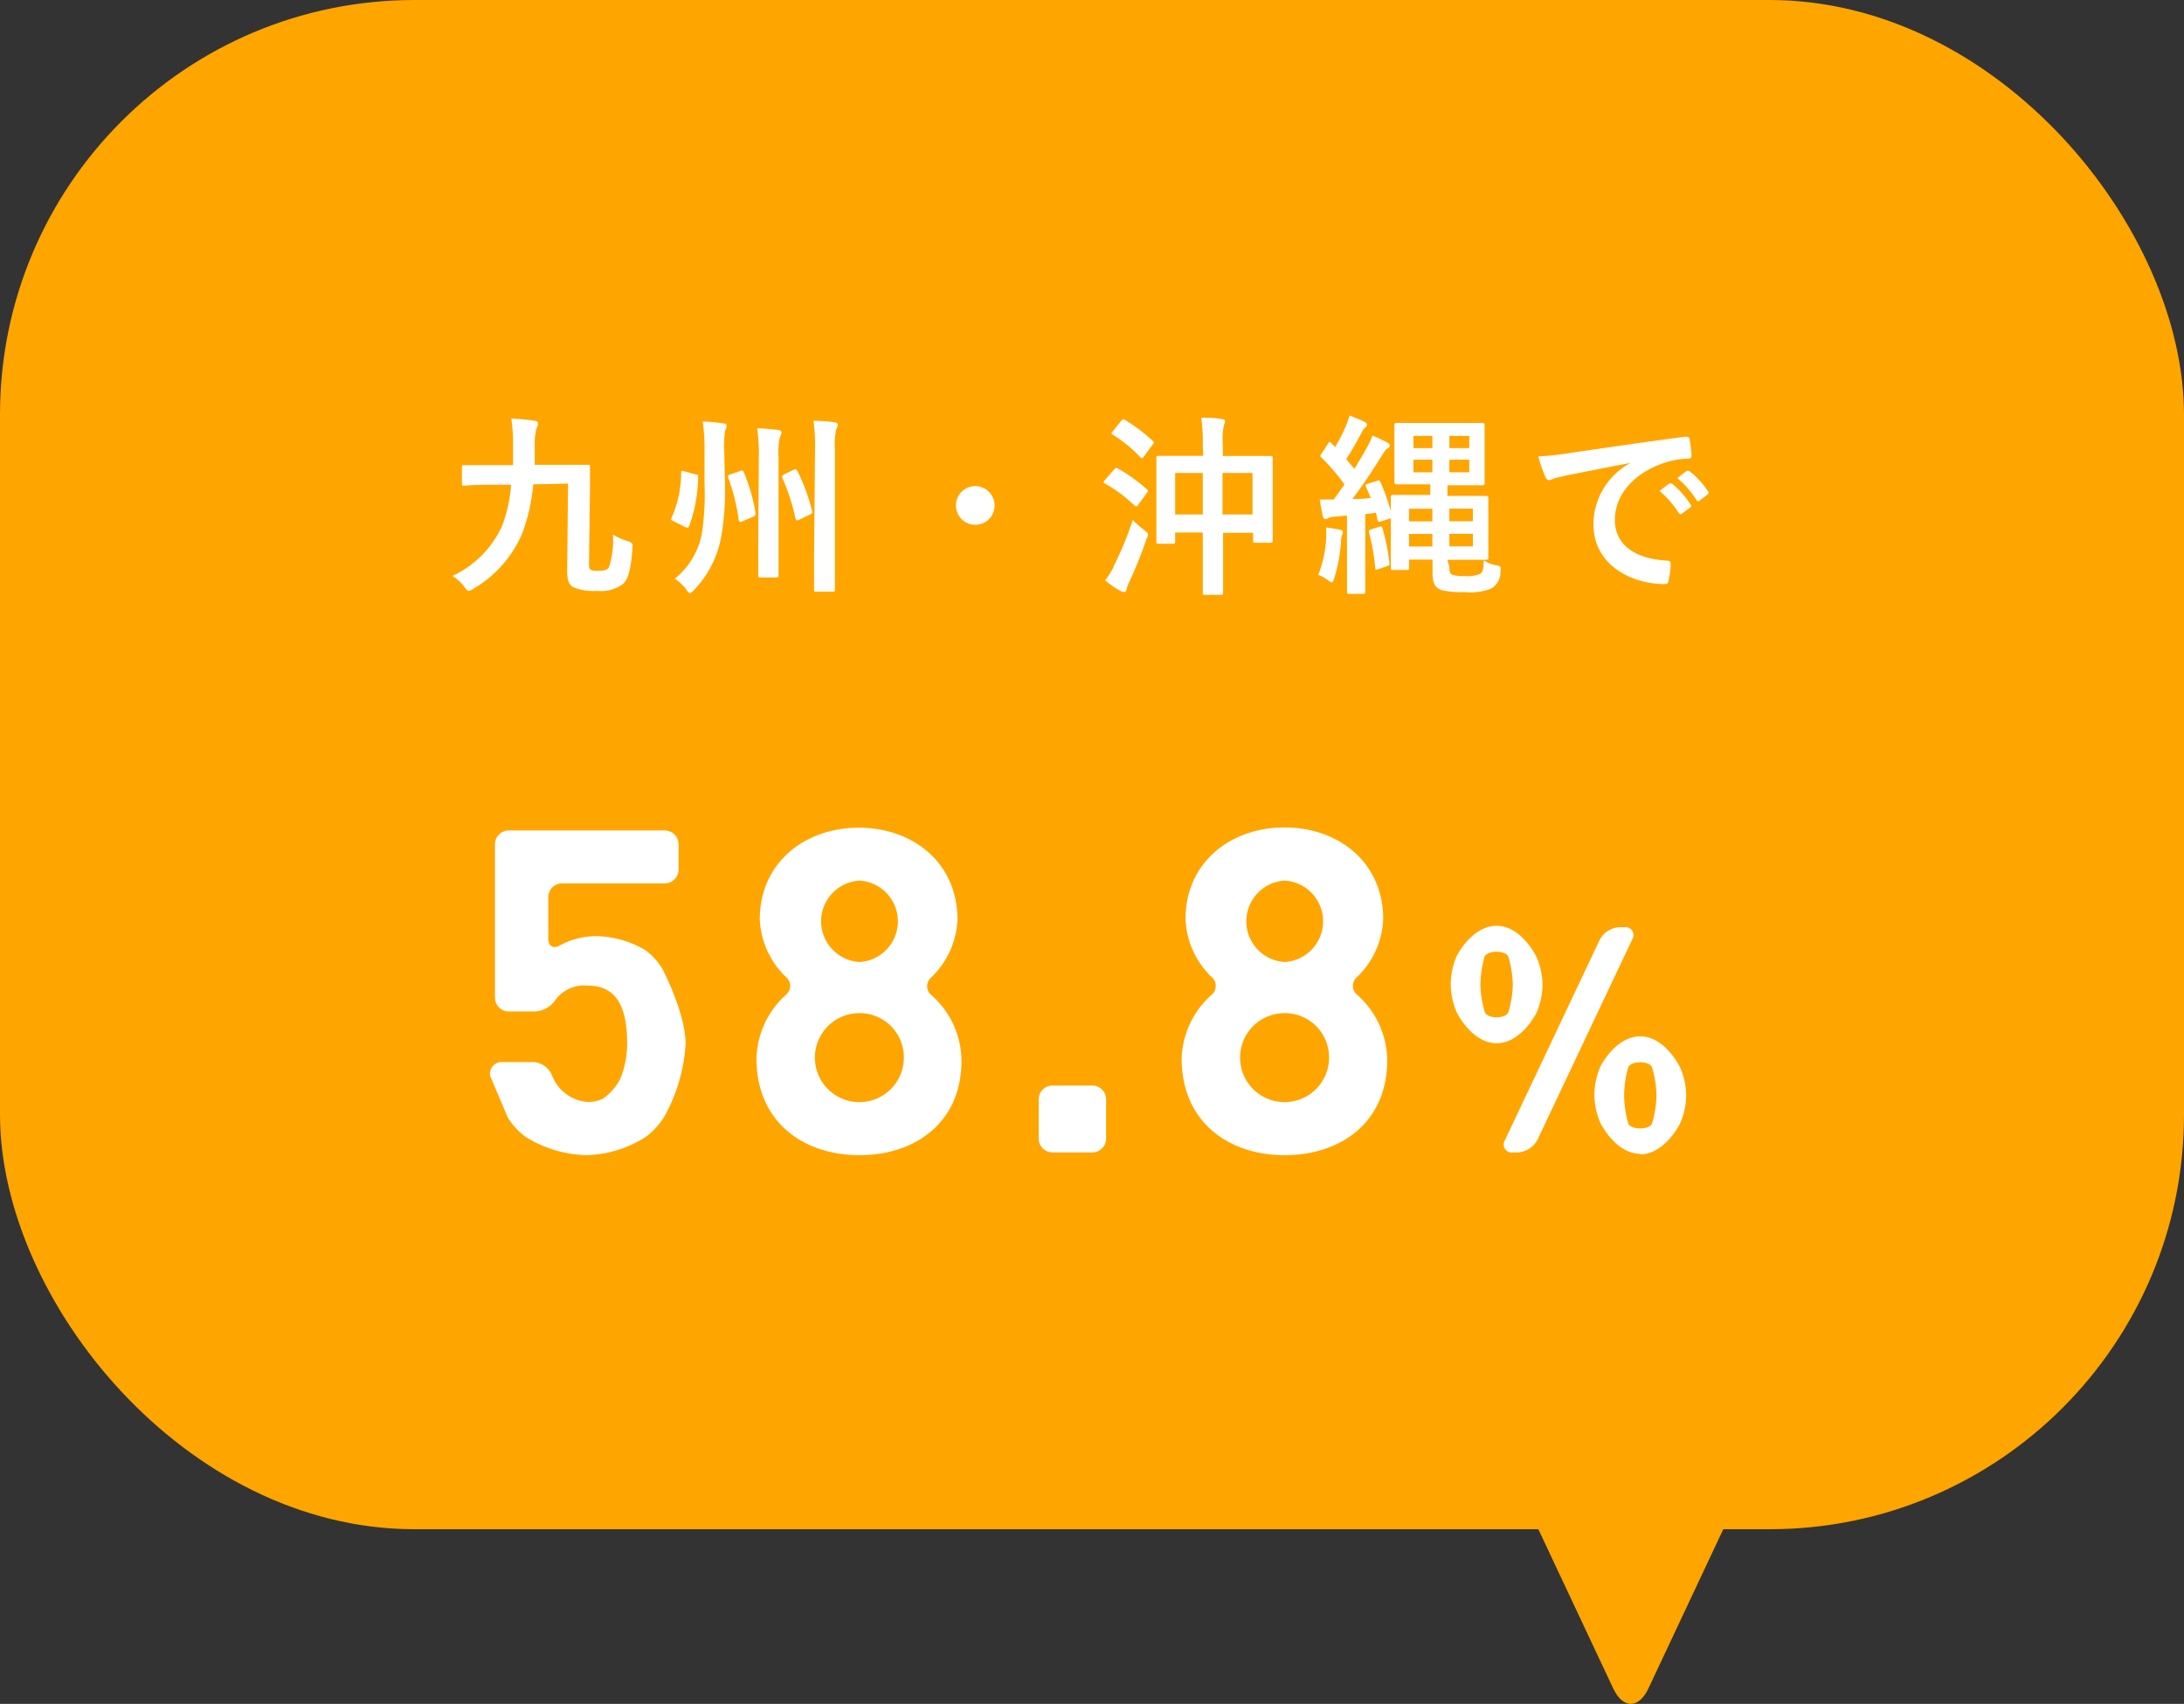 <svg xmlns="http://www.w3.org/2000/svg" viewBox="0 0 158.1 123.31"><rect x="0" y="0" width="158.1" height="123.31" fill="#333333" stroke="none"/><defs><style>.cls-1{fill:orange;}.cls-2{fill:#fff;}</style></defs><title>fig_infection01-01_ky-ok_pc</title><g id="レイヤー_2" data-name="レイヤー 2"><g id="contents"><rect class="cls-1" width="158.1" height="110.67" rx="30" ry="30"/><path class="cls-1" d="M128.05,103.65l-8.72,18.54c-.7,1.49-1.85,1.49-2.55,0l-8.72-18.54"/><path class="cls-2" d="M38.6,35.05a13.36,13.36,0,0,1-.8,3.56,8.49,8.49,0,0,1-3.53,4,.84.84,0,0,1-.35.15c-.08,0-.15-.07-.29-.27a3,3,0,0,0-.88-.81A7.3,7.3,0,0,0,36.37,38,10.72,10.72,0,0,0,37,35.08l-1.49,0c-1.29,0-1.78.07-1.92.07s-.15,0-.15-.17l0-1.15c0-.15,0-.17.17-.17s.63,0,1.92,0l1.61,0q0-.69,0-1.51a11.43,11.43,0,0,0-.13-1.85,12.28,12.28,0,0,1,1.67.15c.21,0,.27.11.27.2a.73.73,0,0,1-.11.35,4.32,4.32,0,0,0-.13,1.18c0,.5,0,1,0,1.46l1.79,0,2.07,0c.13,0,.14,0,.14.15,0,.41,0,.91,0,1.37l-.07,5.59c0,.27,0,.39.1.46s.18.1.52.1c.5,0,.69-.06.83-.27a6.42,6.42,0,0,0,.28-2.35,5,5,0,0,0,1,.45c.43.14.43.14.41.59-.11,1.43-.27,2.11-.66,2.51a2.59,2.59,0,0,1-1.88.52,3.8,3.8,0,0,1-1.76-.27c-.29-.21-.43-.43-.42-1.29L41.12,35Z"/><path class="cls-2" d="M50.39,34.34c.15,0,.15.07.15.22a10.91,10.91,0,0,1-.64,3.49c-.06.14-.13.18-.32.08l-.87-.43c-.15-.07-.15-.1-.1-.22a8.08,8.08,0,0,0,.7-3.26c0-.15,0-.17.24-.11Zm2.09.6a19.45,19.45,0,0,1-.25,3.77,7.47,7.47,0,0,1-2,4c-.14.14-.22.21-.29.21s-.13-.07-.25-.24a3.41,3.41,0,0,0-.84-.8,5.51,5.51,0,0,0,1.95-3.22A18.85,18.85,0,0,0,51,35V32.64a13.47,13.47,0,0,0-.13-2.13c.55,0,1,.06,1.48.13.2,0,.25.1.25.18a.91.91,0,0,1-.1.32,6.9,6.9,0,0,0-.07,1.57Zm1.09-.85c.13-.06.2-.06.27.08a13,13,0,0,1,.85,2.93c0,.17,0,.21-.14.28l-.83.36c-.18.08-.22,0-.25-.13a14,14,0,0,0-.74-3c-.06-.13-.06-.2.11-.27Zm1.36-.94A13.08,13.08,0,0,0,54.81,31c.53,0,1,.06,1.51.11.13,0,.25.08.25.17a.8.8,0,0,1-.11.34,5,5,0,0,0-.1,1.48v6.37c0,1.41,0,2.09,0,2.17s0,.15-.15.15H55.06c-.15,0-.17,0-.17-.15s0-.76,0-2.16Zm2.52.85c.13-.06.2-.06.27.07a14.44,14.44,0,0,1,1.06,2.87c.06.2,0,.22-.13.29l-.79.38c-.18.08-.24.06-.28-.11a15.22,15.22,0,0,0-.94-2.9c-.07-.13,0-.18.08-.25ZM59,32.56a13,13,0,0,0-.11-2.11,10.41,10.41,0,0,1,1.51.11c.13,0,.25.07.25.18s-.07.2-.11.31a5,5,0,0,0-.1,1.48v7.8c0,1.5,0,2.26,0,2.34s0,.15-.15.15H59.1c-.15,0-.17,0-.17-.15s0-.84,0-2.34Z"/><path class="cls-2" d="M72,36.58a1.4,1.4,0,1,1-1.4-1.4A1.41,1.41,0,0,1,72,36.58Z"/><path class="cls-2" d="M80.63,34c.13-.15.17-.17.29-.1A12.17,12.17,0,0,1,83,35.39c.07.06.1.1.1.14a.33.33,0,0,1-.08.15l-.62.84c-.11.15-.15.18-.27.07A10.35,10.35,0,0,0,80,35c-.07,0-.1-.08-.1-.11s0-.07.07-.13Zm0,6.95A23.77,23.77,0,0,0,82,37.63a8.67,8.67,0,0,0,.8.71c.22.17.31.24.31.35A1,1,0,0,1,83,39a31.26,31.26,0,0,1-1.25,3.11,2.6,2.6,0,0,0-.2.55c0,.11-.08.18-.2.18a.49.49,0,0,1-.24-.08A6.33,6.33,0,0,1,80,42,5.39,5.39,0,0,0,80.65,40.95Zm.53-10.49c.11-.14.15-.13.28-.07a12.29,12.29,0,0,1,2,1.51c.06.06.08.08.08.11s0,.08-.08.17l-.63.85c-.11.15-.15.17-.25.07a10.13,10.13,0,0,0-2-1.64c-.13-.08-.13-.1,0-.25Zm5.91,1.77a13,13,0,0,0-.11-2c.53,0,1,0,1.5.1.14,0,.22.07.22.15a.79.79,0,0,1-.08.28,4.88,4.88,0,0,0-.08,1.39V33h1.53c1.36,0,1.83,0,1.93,0s.15,0,.15.15,0,.52,0,1.69v1.6c0,2.2,0,2.61,0,2.69s0,.15-.15.15H90.88c-.15,0-.17,0-.17-.15v-.57H88.54v1.83c0,1.61,0,2.44,0,2.51s0,.15-.17.15H87.22c-.14,0-.15,0-.15-.15s0-.88,0-2.48V38.54h-2v.64c0,.15,0,.17-.15.17H83.88c-.15,0-.17,0-.17-.17s0-.49,0-2.7V35.07c0-1.41,0-1.85,0-1.93s0-.15.17-.15.56,0,1.91,0H87.1Zm-2,5h2v-3h-2Zm3.43-3v3h2.17v-3Z"/><path class="cls-2" d="M96,39a8,8,0,0,0,0-.83c.39.06.78.11,1,.17s.21.1.21.17a.6.6,0,0,1-.06.21,1.64,1.64,0,0,0-.07.49,12,12,0,0,1-.48,2.59c-.07.22-.11.34-.2.34s-.15-.06-.31-.18a3.21,3.21,0,0,0-.66-.36A8.53,8.53,0,0,0,96,39Zm3.66-4.19c.18-.06.2-.06.27.07a15.82,15.82,0,0,1,.83,2.41c0,.14,0,.18-.14.24l-.63.2c-.2.07-.24,0-.27-.1s-.07-.34-.11-.52l-.78.1V41c0,1.29,0,1.77,0,1.83s0,.15-.17.15h-1c-.14,0-.15,0-.15-.15s0-.55,0-1.83V37.32c-.28,0-.56.06-.85.07a1.18,1.18,0,0,0-.52.11.39.39,0,0,1-.22.07c-.07,0-.13-.08-.17-.24-.08-.36-.15-.77-.21-1.18h1c.27-.35.53-.73.79-1.09a16.58,16.58,0,0,0-1.67-1.95c-.11-.08-.1-.13,0-.28l.49-.74c0-.07.07-.1.11-.1s.07,0,.11.08l.28.28a12.09,12.09,0,0,0,.76-1.48,5.52,5.52,0,0,0,.28-.8,11.18,11.18,0,0,1,1.09.46c.13.07.18.13.18.21a.24.24,0,0,1-.13.2.87.87,0,0,0-.25.34,22.48,22.48,0,0,1-1.13,1.95c.21.24.39.46.59.7q.5-.8.92-1.56a4.62,4.62,0,0,0,.39-.85,8.89,8.89,0,0,1,1.09.52c.13.07.17.11.17.2a.25.25,0,0,1-.17.22c-.14.08-.21.2-.42.53-.7,1.13-1.44,2.24-2.12,3.12.45,0,.9,0,1.33-.08l-.34-.78c-.07-.15-.06-.18.14-.25Zm.2,3.31c.15-.06.18,0,.22.1a16,16,0,0,1,.5,2.52c0,.15,0,.18-.18.24l-.6.2c-.21.07-.24.07-.25-.1a14.93,14.93,0,0,0-.45-2.55c0-.15,0-.17.15-.22Zm5.06,2.9c0,.43.06.53.27.59a3.12,3.12,0,0,0,.83.08,2.47,2.47,0,0,0,1.08-.14c.22-.11.28-.22.31-1a2.25,2.25,0,0,0,.9.36c.34.07.35.08.31.45a1.38,1.38,0,0,1-.7,1.25,4.36,4.36,0,0,1-1.92.24,6.46,6.46,0,0,1-1.64-.14c-.48-.18-.66-.46-.66-1.36V40.5H102v.6c0,.14,0,.15-.15.15h-1c-.15,0-.17,0-.17-.15s0-.45,0-1.36v-2.4c0-.9,0-1.29,0-1.37s0-.15.17-.15.7,0,1.93,0h.76v-.77h-.71c-1.22,0-1.64,0-1.72,0s-.17,0-.17-.15,0-.43,0-1.22V32c0-.8,0-1.13,0-1.22s0-.17.17-.17.5,0,1.72,0h2.75c1.22,0,1.64,0,1.74,0s.15,0,.15.17,0,.42,0,1.22v1.75c0,.78,0,1.13,0,1.22s0,.15-.15.15-.52,0-1.74,0h-.8v.77h1c1.16,0,1.71,0,1.79,0s.17,0,.17.15,0,.48,0,1.34V39c0,.88,0,1.26,0,1.36s0,.15-.17.15-.63,0-1.79,0h-1Zm-1.23-3.29v-.91H102v.91Zm0,1.82v-.91H102v.91Zm0-7.12v-.88h-1.37v.88Zm0,1.75v-.91h-1.37v.91Zm1.23-2.63v.88h1.44v-.88Zm1.44,1.72h-1.44v.91h1.44Zm-1.44,3.54v.91h1.7v-.91Zm1.7,1.82h-1.7v.91h1.7Z"/><path class="cls-2" d="M118.05,33.5c-1.71.32-3.21.62-4.71.92-.53.13-.67.15-.88.22a.82.82,0,0,1-.31.11.33.33,0,0,1-.27-.21,9.67,9.67,0,0,1-.52-1.51,19.37,19.37,0,0,0,2.23-.24c1.72-.25,4.8-.71,8.42-1.19.21,0,.28.06.29.15a7.93,7.93,0,0,1,.15,1.23c0,.17-.08.21-.27.21a6.25,6.25,0,0,0-1.71.31c-2.38.81-3.57,2.45-3.57,4.13s1.29,2.79,3.73,2.94c.22,0,.31.06.31.21a5,5,0,0,1-.15,1.2c0,.21-.1.29-.27.29-2.47,0-5.17-1.41-5.17-4.33a5.07,5.07,0,0,1,2.69-4.44ZM120.83,35c.07-.06.13,0,.21,0a6.45,6.45,0,0,1,1.33,1.5.14.14,0,0,1,0,.22l-.59.43a.15.15,0,0,1-.24,0,7,7,0,0,0-1.41-1.62Zm1.25-.91c.08-.06.13,0,.21,0a5.86,5.86,0,0,1,1.33,1.44.16.16,0,0,1,0,.25l-.56.43a.14.14,0,0,1-.24,0,6.64,6.64,0,0,0-1.4-1.61Z"/><path class="cls-2" d="M48.08,80.83a5.43,5.43,0,0,1-1.32,1.44,8.34,8.34,0,0,1-4.32,1.33,8.73,8.73,0,0,1-4.37-1.31,5,5,0,0,1-1.32-1.43l-1.27-3a.85.85,0,0,1,.87-1h2.25a1.56,1.56,0,0,1,1.35.94,3,3,0,0,0,2.5,1.94,2.4,2.4,0,0,0,1.18-.22,3.92,3.92,0,0,0,1.27-1.44,6.73,6.73,0,0,0,.5-2.56c0-2.68-.79-4.19-2.85-4.19a2.59,2.59,0,0,0-2.32,1,1.91,1.91,0,0,1-1.49.87H36.83a1,1,0,0,1-1-1V61.1a1,1,0,0,1,1-1H48.12a1,1,0,0,1,1,1v1.83a1,1,0,0,1-1,1H40.69a1,1,0,0,0-1,1v3c0,.55.38.77.85.48a5.51,5.51,0,0,1,2.65-.66,7.19,7.19,0,0,1,3.51,1A4.5,4.5,0,0,1,48,70.21s1.63,3.14,1.63,5.33A12.27,12.27,0,0,1,48.08,80.83Z"/><path class="cls-2" d="M62.22,83.6c-4.12,0-7.46-2.45-7.46-7A6.41,6.41,0,0,1,56.89,72a.84.84,0,0,0,0-1.3A6.15,6.15,0,0,1,55,66.54c0-4.12,3.27-6.64,7.17-6.64s7.14,2.52,7.14,6.64a6.15,6.15,0,0,1-1.88,4.18.83.83,0,0,0,0,1.3,6.4,6.4,0,0,1,2.17,4.61C69.68,81.14,66.34,83.6,62.22,83.6Zm0-10.28a3.22,3.22,0,1,0,3.21,3.24A3.2,3.2,0,0,0,62.22,73.32Zm0-9.59a2.95,2.95,0,0,0,0,5.89,2.95,2.95,0,0,0,0-5.89Z"/><path class="cls-2" d="M76.19,83.4a1,1,0,0,1-1-1V79.56a1,1,0,0,1,1-1h2.88a1,1,0,0,1,1,1V82.4a1,1,0,0,1-1,1Z"/><path class="cls-2" d="M93,83.6c-4.12,0-7.46-2.45-7.46-7A6.41,6.41,0,0,1,87.7,72a.84.84,0,0,0,0-1.3,6.15,6.15,0,0,1-1.88-4.18c0-4.12,3.27-6.64,7.17-6.64s7.14,2.52,7.14,6.64a6.15,6.15,0,0,1-1.88,4.18.83.83,0,0,0,0,1.3,6.4,6.4,0,0,1,2.17,4.61C100.48,81.14,97.14,83.6,93,83.6Zm0-10.28a3.22,3.22,0,1,0,3.21,3.24A3.2,3.2,0,0,0,93,73.32Zm0-9.59a2.95,2.95,0,0,0,0,5.89,2.95,2.95,0,0,0,0-5.89Z"/><path class="cls-2" d="M108.34,75.5c-1.81,0-2.89-2.24-2.89-2.24a5.22,5.22,0,0,1-.43-1.9v-.27a5.22,5.22,0,0,1,.43-1.9S106.53,67,108.34,67s2.88,2.24,2.88,2.24a5.15,5.15,0,0,1,.44,1.9v.27a5.15,5.15,0,0,1-.44,1.9S110.13,75.5,108.34,75.5Zm1.17-4.31a7.42,7.42,0,0,0-.32-1.95s-.12-.36-.85-.36-.87.35-.87.35a7.81,7.81,0,0,0-.3,2v.08a7.4,7.4,0,0,0,.32,1.95s.12.36.85.36.85-.36.85-.36a7.41,7.41,0,0,0,.32-1.95Zm1.78,11.31a1.73,1.73,0,0,1-1.43.9h-.34a.58.58,0,0,1-.57-.9L115.81,68a1.73,1.73,0,0,1,1.43-.9h.34a.58.58,0,0,1,.57.9Zm7.45,1c-1.81,0-2.89-2.24-2.89-2.24a5.22,5.22,0,0,1-.43-1.9v-.27a5.22,5.22,0,0,1,.43-1.9S116.93,75,118.74,75s2.88,2.24,2.88,2.24a5.15,5.15,0,0,1,.44,1.9v.27a5.15,5.15,0,0,1-.44,1.9S120.52,83.54,118.74,83.54Zm1.17-4.31a7.4,7.4,0,0,0-.32-1.95s-.12-.36-.85-.36-.87.35-.87.35a7.8,7.8,0,0,0-.3,2v.08a7.8,7.8,0,0,0,.3,2s.11.35.87.35.85-.36.85-.36a7.4,7.4,0,0,0,.32-1.95Z"/></g></g></svg>